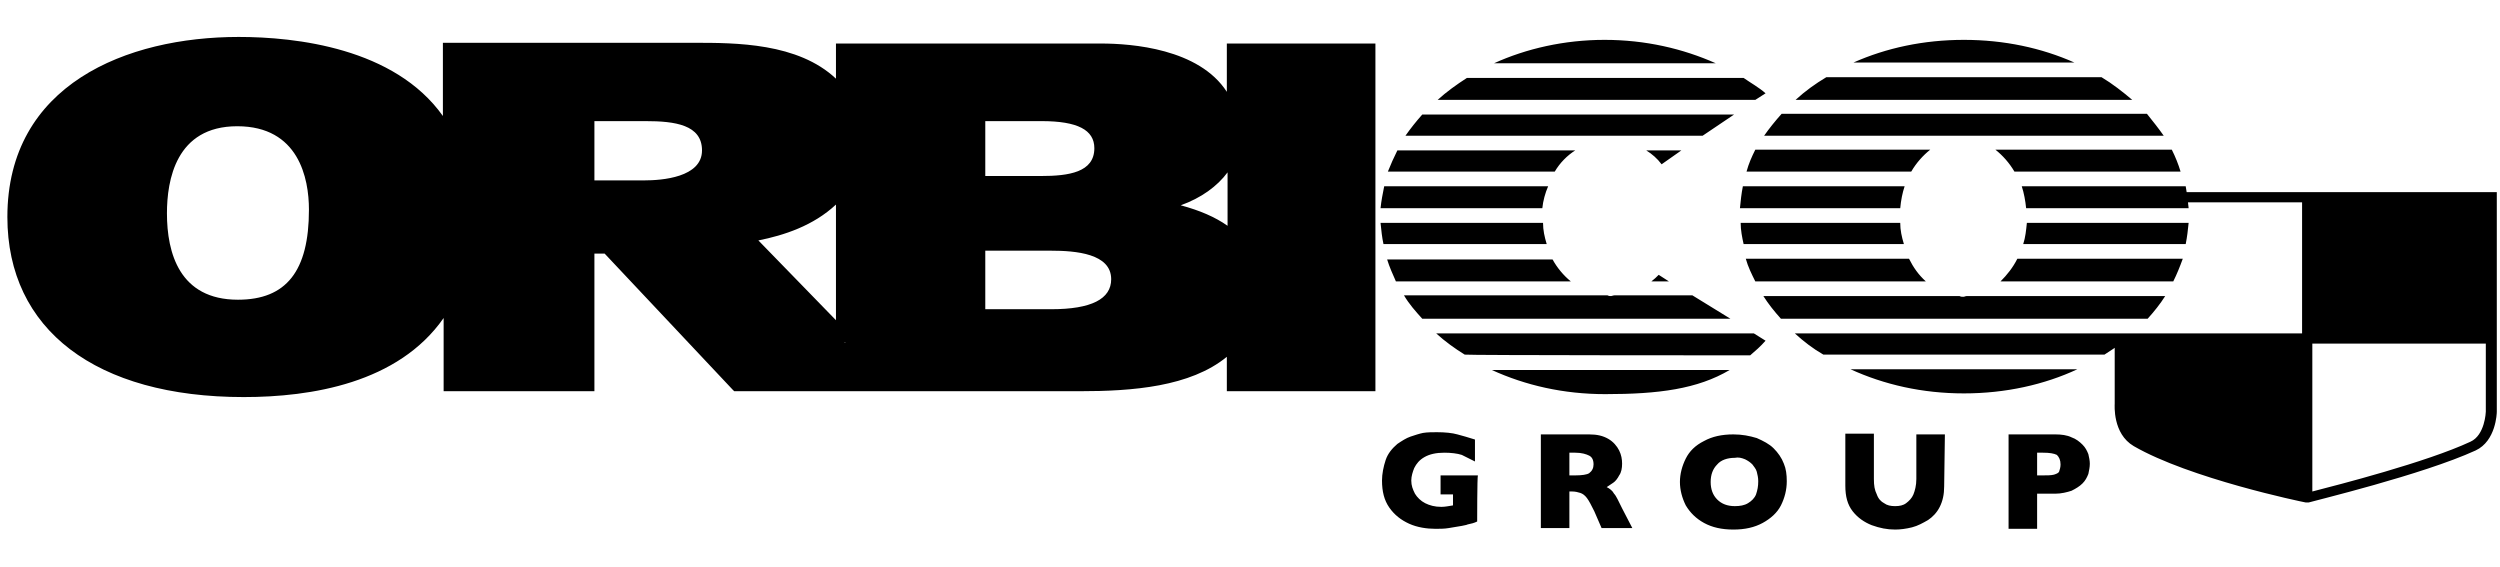 <svg width="203" height="46" viewBox="0 0 203 46" fill="none" xmlns="http://www.w3.org/2000/svg">
<path d="M140.749 35.273C141.462 35.273 142.056 35.392 142.65 35.57C143.185 35.808 143.66 36.046 144.017 36.402C144.374 36.759 144.671 37.175 144.849 37.65C145.027 38.066 145.086 38.542 145.086 39.077C145.086 39.79 144.909 40.444 144.612 41.038C144.315 41.632 143.779 42.108 143.125 42.465C142.472 42.821 141.699 43 140.749 43C139.798 43 139.024 42.821 138.371 42.465C137.717 42.108 137.242 41.632 136.885 41.038C136.588 40.444 136.41 39.789 136.41 39.136C136.41 38.482 136.588 37.829 136.885 37.234C137.182 36.64 137.657 36.164 138.371 35.808C139.024 35.451 139.798 35.273 140.749 35.273ZM152.16 38.898C152.16 39.433 152.219 39.79 152.397 40.147C152.516 40.503 152.754 40.742 152.992 40.86C153.229 41.039 153.527 41.098 153.883 41.098C154.24 41.098 154.537 41.039 154.775 40.86C155.013 40.682 155.251 40.444 155.37 40.147C155.488 39.849 155.607 39.433 155.607 38.898V35.273H157.925L157.866 39.493C157.866 40.147 157.747 40.682 157.509 41.157C157.272 41.633 156.915 41.99 156.558 42.227C156.142 42.465 155.726 42.702 155.25 42.821C154.775 42.94 154.299 43 153.883 43C153.23 43 152.635 42.881 151.981 42.644C151.387 42.406 150.852 42.048 150.436 41.514C150.02 40.979 149.841 40.325 149.841 39.434V35.214H152.16V38.898ZM116.676 35.095C117.33 35.095 117.925 35.155 118.341 35.273C118.757 35.392 119.232 35.511 119.767 35.69V37.472C119.411 37.294 119.054 37.116 118.698 36.938C118.341 36.819 117.806 36.759 117.271 36.759C116.617 36.759 116.082 36.878 115.667 37.115C115.251 37.353 115.013 37.65 114.834 38.007C114.716 38.304 114.596 38.661 114.596 39.018C114.596 39.434 114.716 39.73 114.894 40.087C115.072 40.384 115.369 40.682 115.726 40.86C116.083 41.038 116.499 41.157 117.034 41.157C117.331 41.157 117.628 41.097 117.984 41.038V40.147H116.974V38.602H120.005C119.946 38.721 119.946 42.321 119.946 42.346C119.708 42.465 119.47 42.525 119.173 42.584C119.055 42.643 118.935 42.643 118.698 42.702C118.341 42.762 117.984 42.821 117.627 42.881C117.271 42.94 116.915 42.94 116.558 42.94C115.845 42.94 115.072 42.822 114.418 42.524C113.765 42.227 113.229 41.811 112.813 41.217C112.397 40.623 112.219 39.909 112.219 39.018C112.219 38.483 112.338 37.888 112.516 37.353C112.694 36.819 113.051 36.403 113.467 36.046C113.824 35.808 114.18 35.57 114.537 35.451C114.893 35.332 115.25 35.214 115.547 35.154C115.904 35.095 116.32 35.095 116.676 35.095ZM166.9 35.273C167.375 35.273 167.851 35.333 168.208 35.511C168.564 35.63 168.861 35.868 169.099 36.105C169.337 36.343 169.456 36.581 169.575 36.878C169.634 37.116 169.693 37.413 169.693 37.65C169.693 37.947 169.634 38.185 169.575 38.482C169.456 38.779 169.337 39.017 169.099 39.255C168.861 39.493 168.564 39.671 168.208 39.85C167.851 39.968 167.375 40.087 166.9 40.087H165.414V42.94H163.096V35.273H166.9ZM129.04 35.273C129.693 35.273 130.168 35.392 130.584 35.63C131 35.867 131.298 36.224 131.476 36.58C131.654 36.937 131.714 37.294 131.714 37.65C131.714 38.007 131.654 38.364 131.476 38.602C131.357 38.839 131.179 39.077 131 39.195C130.822 39.314 130.644 39.434 130.465 39.553C130.703 39.672 130.941 39.849 131.06 40.087C131.238 40.265 131.417 40.682 131.714 41.276L132.546 42.881H130.049L129.456 41.514C129.218 41.038 129.039 40.681 128.861 40.443C128.683 40.206 128.504 40.087 128.326 40.027C128.147 39.968 127.91 39.909 127.672 39.909H127.434V42.881H125.117V35.273H129.04ZM141.699 37.294C141.402 37.175 141.164 37.115 140.867 37.175C140.272 37.175 139.738 37.353 139.441 37.71C139.084 38.066 138.906 38.542 138.906 39.136C138.906 39.73 139.084 40.206 139.441 40.562C139.797 40.919 140.273 41.098 140.867 41.098C141.283 41.098 141.64 41.038 141.937 40.859C142.234 40.681 142.472 40.444 142.59 40.147C142.709 39.79 142.769 39.493 142.769 39.077C142.769 38.78 142.709 38.541 142.65 38.304C142.59 38.066 142.412 37.888 142.293 37.71C142.115 37.532 141.936 37.413 141.699 37.294ZM177.479 15.124C177.509 15.284 177.532 15.439 177.556 15.6H202.74V33.431C202.74 33.552 202.679 35.808 201.016 36.58C196.737 38.541 187.821 40.682 187.464 40.801H187.227C186.87 40.741 177.776 38.839 173.259 36.224C171.536 35.213 171.714 32.895 171.714 32.776V28.242C171.679 28.266 171.648 28.29 171.613 28.314C171.375 28.474 171.132 28.634 170.882 28.795H148.059C147.227 28.32 146.454 27.725 145.741 27.071H186.929V16.432H177.664C177.681 16.592 177.699 16.747 177.717 16.907H164.522C164.463 16.313 164.344 15.659 164.166 15.124H177.479ZM187.761 27.903V39.909C189.841 39.374 197.034 37.531 200.6 35.867C201.781 35.335 201.847 33.453 201.848 33.431V27.903H187.761ZM127.434 38.602H127.91C128.445 38.602 128.861 38.542 129.04 38.423C129.277 38.245 129.396 38.007 129.396 37.71C129.396 37.353 129.277 37.115 129.04 36.996C128.802 36.877 128.445 36.759 127.91 36.759H127.434V38.602ZM165.414 38.602H165.889C166.246 38.602 166.543 38.601 166.781 38.542C166.959 38.483 167.137 38.423 167.197 38.304C167.256 38.126 167.316 37.947 167.316 37.71C167.316 37.354 167.197 37.116 167.019 36.938C166.781 36.819 166.424 36.759 165.889 36.759H165.414V38.602ZM19.38 3C24.016 3 32.041 3.891 35.963 9.419V3.475H56.35C59.738 3.475 64.79 3.475 67.88 6.388V3.534H89.396C91.892 3.534 97.36 3.951 99.619 7.457V3.534H111.684V31.767H99.619V28.973C96.647 31.41 91.952 31.767 87.672 31.767H59.619L59.499 31.648L49.098 20.593H48.266V31.767H36.023V25.823C32.338 31.113 25.264 32.242 19.796 32.242C7.791 32.242 0.599 26.774 0.599 17.621C0.599 6.863 10.287 3 19.38 3ZM140.451 30.043C137.836 31.588 134.686 32.004 130.347 32.004C126.959 32.004 123.868 31.291 121.134 30.043H140.451ZM168.683 29.983C166.008 31.232 162.858 31.944 159.47 31.944C156.083 31.944 152.992 31.231 150.258 29.983H168.683ZM143.363 27.665C142.947 28.14 142.531 28.497 142.115 28.854C142.01 28.854 119.01 28.854 118.935 28.795C118.163 28.32 117.331 27.725 116.618 27.071H142.413L143.363 27.665ZM68.593 27.844H68.653L68.593 27.784V27.844ZM67.88 16.61C66.038 18.334 63.66 19.106 61.58 19.523L67.88 26.001V16.61ZM130.525 23.98C130.644 24.04 130.704 24.04 130.823 24.04C130.882 24.04 131.001 23.98 131.12 23.98H137.419L140.51 25.882H115.488C114.953 25.288 114.418 24.693 114.002 23.98H130.525ZM159.114 24.04C159.232 24.099 159.292 24.099 159.411 24.099C159.53 24.099 159.59 24.04 159.708 24.04H175.815C175.399 24.694 174.923 25.288 174.388 25.882H144.612C144.077 25.288 143.601 24.694 143.185 24.04H159.114ZM80.005 25.109H85.354C88.623 25.109 90.228 24.277 90.228 22.673C90.228 20.593 87.375 20.355 85.294 20.355H80.005V25.109ZM19.262 10.251C14.27 10.251 13.556 14.649 13.556 17.323C13.556 20.533 14.567 24.337 19.322 24.337C23.244 24.337 25.086 22.019 25.086 17.026C25.086 14.471 24.255 10.251 19.262 10.251ZM126.068 21.067C126.424 21.721 126.959 22.375 127.553 22.851H113.348C113.11 22.316 112.814 21.662 112.635 21.067H126.068ZM135.518 22.851H134.091C134.329 22.672 134.508 22.495 134.686 22.316L135.518 22.851ZM155.012 21.009C155.369 21.722 155.785 22.316 156.379 22.851H142.531C142.234 22.256 141.937 21.662 141.758 21.009H155.012ZM177.242 21.009C177.004 21.662 176.766 22.256 176.469 22.851H162.442C162.977 22.316 163.452 21.722 163.809 21.009H177.242ZM125.294 18.096C125.294 18.69 125.414 19.225 125.592 19.819H112.338C112.22 19.285 112.16 18.69 112.1 18.096H125.294ZM154.299 18.096C154.299 18.69 154.418 19.225 154.596 19.819H141.581C141.462 19.285 141.342 18.69 141.342 18.096H154.299ZM177.717 18.096C177.658 18.69 177.598 19.225 177.479 19.819H164.285C164.463 19.285 164.522 18.69 164.582 18.096H177.717ZM99.678 13.995C98.846 15.124 97.539 16.076 95.874 16.67C97.42 17.086 98.668 17.621 99.678 18.334V13.995ZM125.71 15.124C125.473 15.659 125.295 16.313 125.236 16.907H112.1C112.16 16.313 112.278 15.718 112.397 15.124H125.71ZM154.656 15.124C154.477 15.659 154.359 16.253 154.299 16.907H141.283C141.342 16.313 141.402 15.718 141.521 15.124H154.656ZM48.266 14.648H52.308C53.735 14.648 57.003 14.411 57.003 12.212C57.003 10.132 54.804 9.835 52.427 9.835H48.266V14.648ZM80.005 14.292H84.522C86.78 14.292 88.861 13.995 88.861 12.034C88.861 10.548 87.494 9.835 84.582 9.835H80.005V14.292ZM127.91 12.212C127.256 12.628 126.662 13.222 126.246 13.935H112.695C112.933 13.341 113.17 12.806 113.467 12.212H127.91ZM156.736 12.152C156.142 12.628 155.607 13.222 155.191 13.935H141.818C141.996 13.282 142.234 12.747 142.531 12.152H156.736ZM176.35 12.152C176.647 12.747 176.885 13.341 177.063 13.935H163.572C163.156 13.222 162.62 12.628 162.026 12.152H176.35ZM134.923 13.341C134.567 12.866 134.151 12.509 133.675 12.212H136.528L134.923 13.341ZM138.251 11.023H114.121C114.537 10.429 115.012 9.835 115.488 9.3H140.807L138.251 11.023ZM174.33 9.24C174.805 9.834 175.28 10.429 175.696 11.023H143.245C143.661 10.429 144.136 9.835 144.67 9.24H174.33ZM141.581 6.328C142.175 6.744 142.829 7.101 143.364 7.576L142.531 8.111H116.736C117.449 7.458 118.282 6.863 119.114 6.328H141.581ZM170.644 6.269C171.536 6.803 172.367 7.458 173.14 8.111H145.8C146.573 7.398 147.405 6.803 148.296 6.269H170.644ZM130.288 3.237C133.616 3.237 136.647 3.95 139.322 5.139H121.313C123.928 3.95 127.019 3.237 130.288 3.237ZM159.47 3.237C162.739 3.237 165.77 3.891 168.445 5.08H150.496C153.17 3.891 156.201 3.237 159.47 3.237Z" fill="black"/>
</svg>
